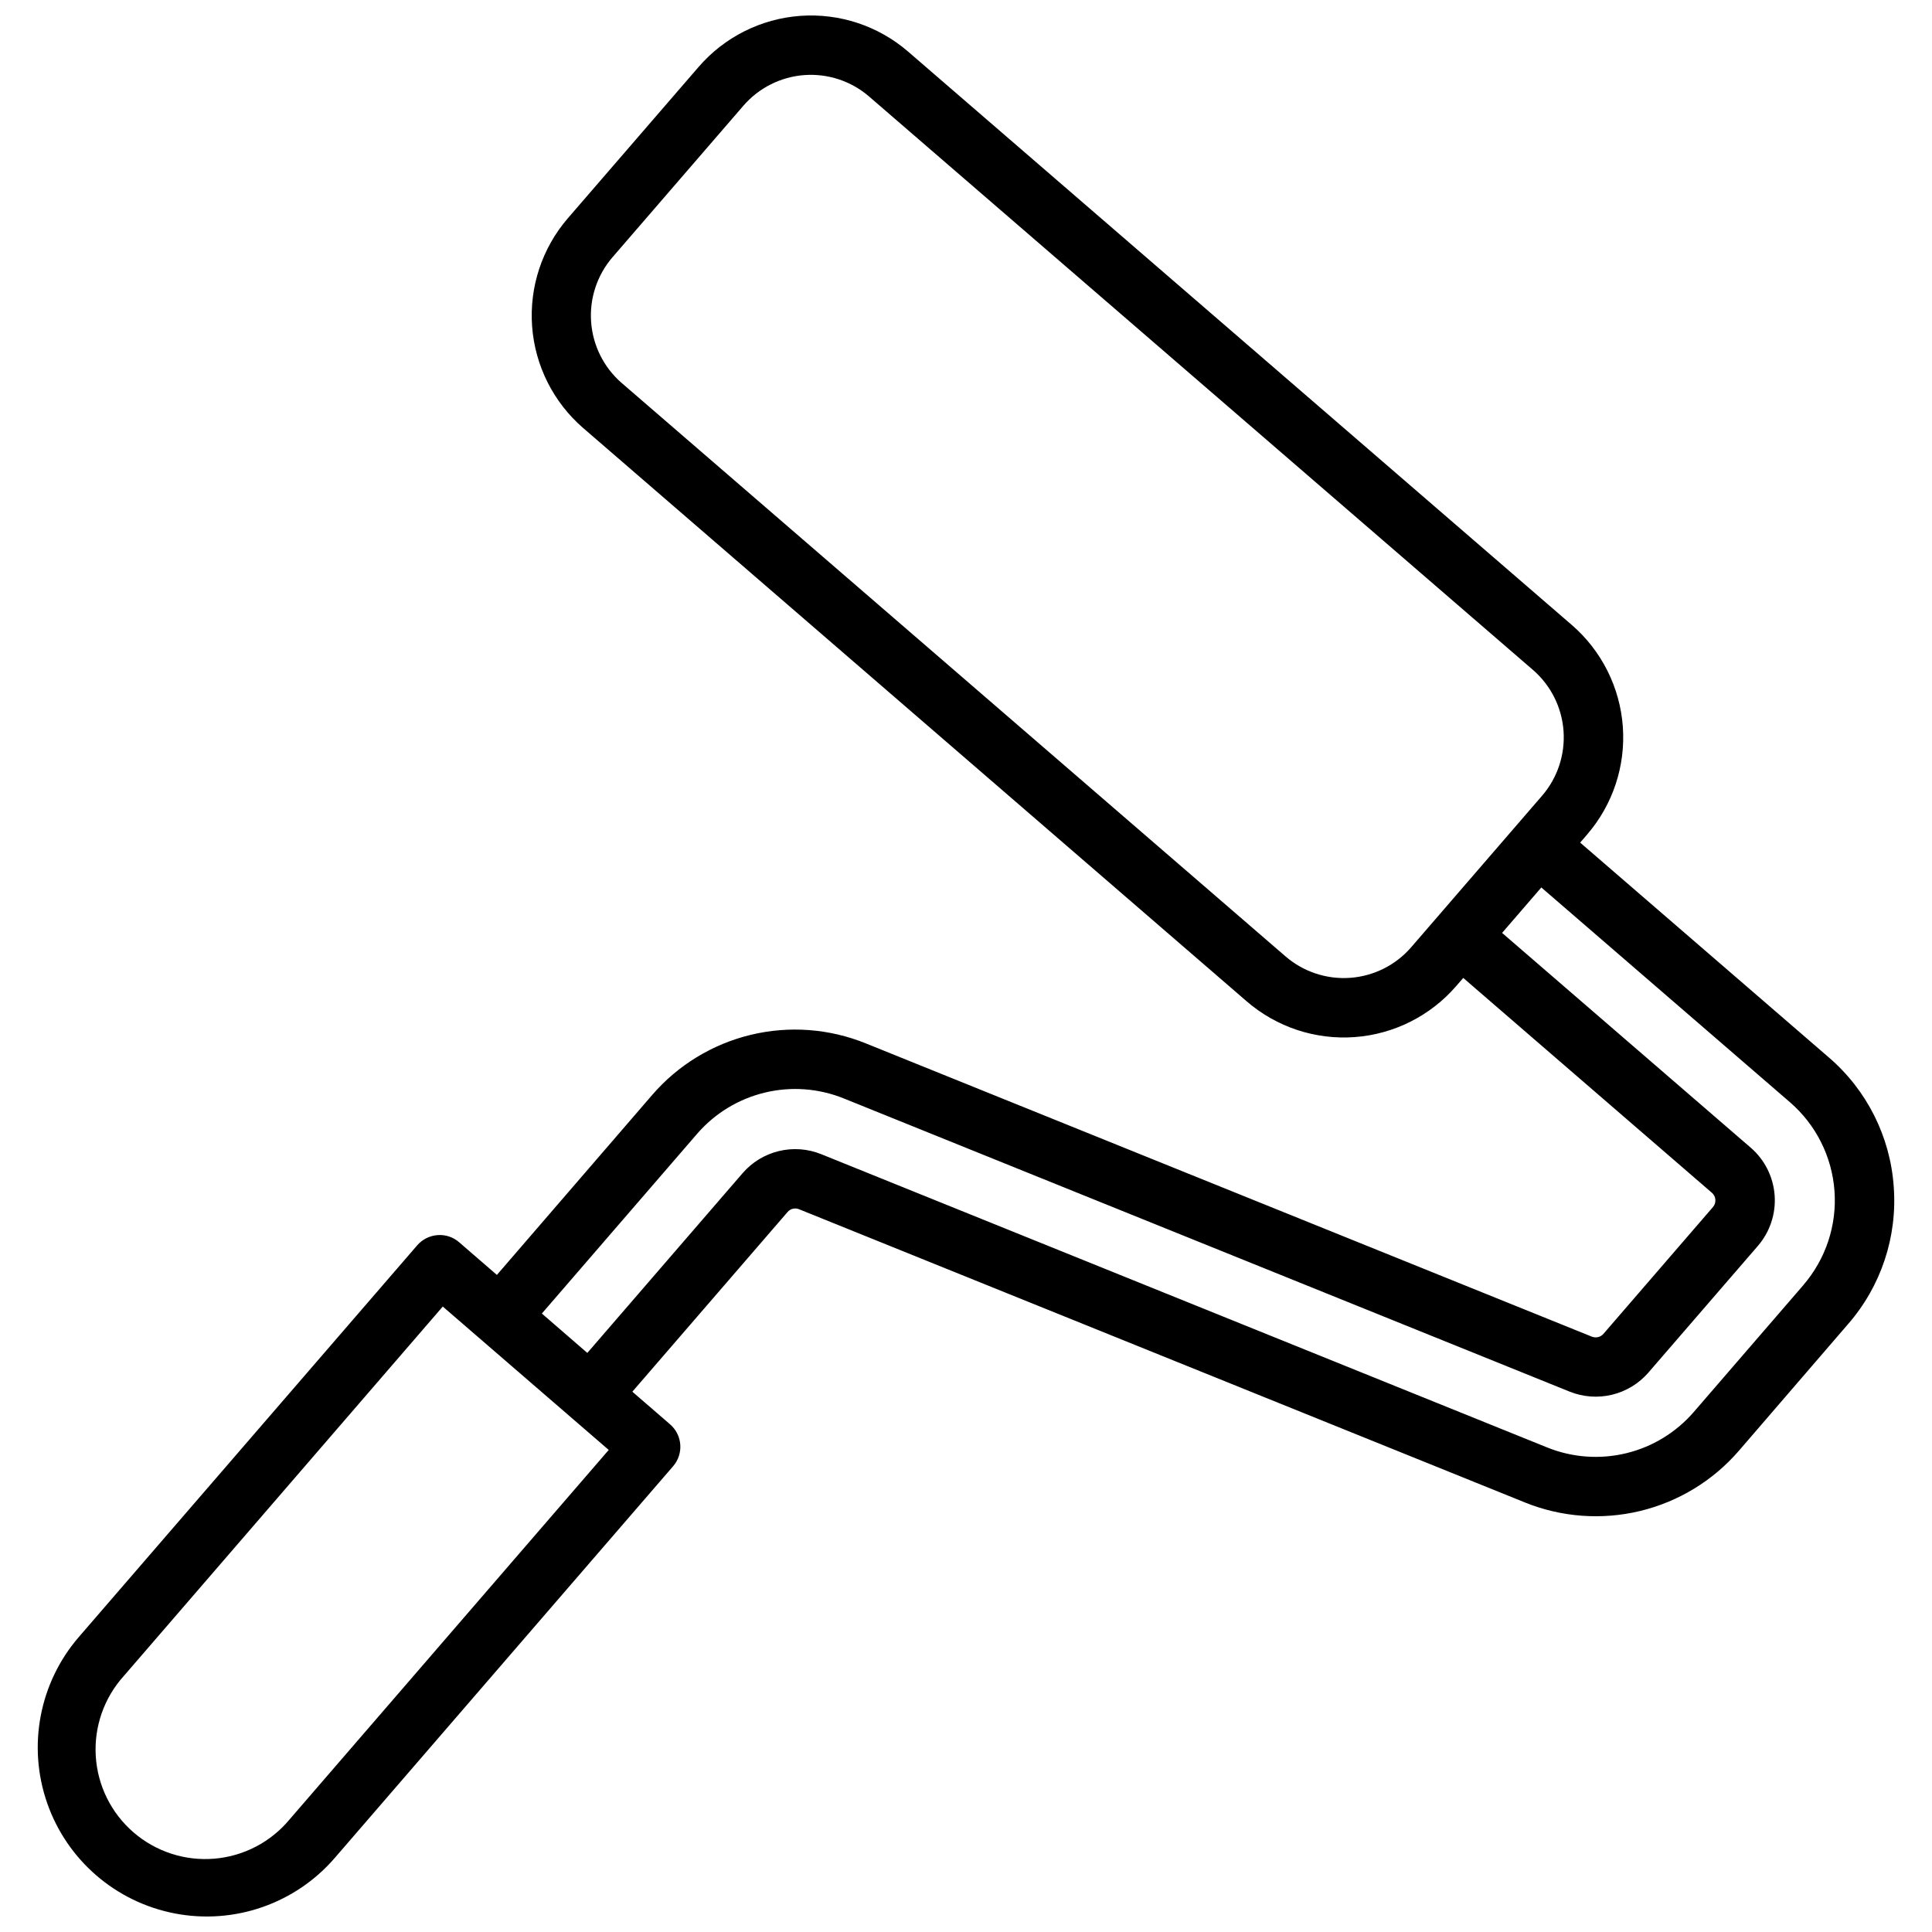 <?xml version="1.0" encoding="UTF-8"?>
<!-- Uploaded to: ICON Repo, www.iconrepo.com, Generator: ICON Repo Mixer Tools -->
<svg width="800px" height="800px" version="1.1" viewBox="144 144 512 512" xmlns="http://www.w3.org/2000/svg">
 <defs>
  <clipPath id="a">
   <path d="m154 148.09h492v503.81h-492z"/>
  </clipPath>
 </defs>
 <g clip-path="url(#a)">
  <path d="m645.86 458.47c-0.93-13.254-7.125-25.586-17.203-34.242l-65.898-56.93 1.852-2.148v-0.004c6.816-7.906 10.215-18.195 9.453-28.605-0.766-10.41-5.629-20.094-13.523-26.922l-175.89-151.95c-7.898-6.82-18.184-10.223-28.59-9.465-10.406 0.762-20.086 5.625-26.91 13.516l-34.691 40.148c-6.809 7.914-10.207 18.203-9.445 28.613 0.766 10.414 5.625 20.098 13.516 26.934l175.86 151.95c7.898 6.828 18.191 10.234 28.605 9.473 10.414-0.762 20.098-5.633 26.922-13.535l1.859-2.141 65.906 56.945h-0.004c0.535 0.461 0.863 1.113 0.914 1.816 0.055 0.711-0.176 1.414-0.637 1.953l-29.031 33.613c-0.758 0.859-1.969 1.156-3.039 0.75l-192.41-77.723c-9.691-3.934-20.375-4.727-30.543-2.269-10.168 2.457-19.309 8.043-26.133 15.969l-41.117 47.648-10.012-8.66c-1.574-1.371-3.637-2.055-5.715-1.887-2.082 0.148-4.019 1.121-5.387 2.699l-89.668 103.79c-10.465 12.113-13.668 28.891-8.406 44.008 5.258 15.117 18.184 26.281 33.906 29.281 15.723 3.004 31.855-2.609 42.316-14.723l89.66-103.8c2.848-3.281 2.496-8.25-0.785-11.098l-10.012-8.66 41.148-47.633h-0.004c0.746-0.867 1.965-1.16 3.023-0.727l192.4 77.719v0.004c9.699 3.914 20.379 4.695 30.543 2.238 10.164-2.461 19.301-8.039 26.137-15.953l28.969-33.613c8.719-10.027 13.062-23.133 12.062-36.383zm-161.19-61.023-175.89-151.93h-0.004c-4.742-4.102-7.66-9.914-8.121-16.168-0.461-6.25 1.574-12.43 5.664-17.18l34.684-40.148c4.098-4.746 9.914-7.668 16.168-8.125 6.254-0.453 12.43 1.598 17.172 5.703l175.9 151.93c4.738 4.102 7.652 9.914 8.109 16.164 0.453 6.25-1.586 12.426-5.676 17.172l-34.684 40.148c-4.094 4.742-9.906 7.664-16.156 8.121s-12.426-1.59-17.164-5.688zm-263.87 228.65c-4.977 6.035-12.172 9.809-19.965 10.469-7.789 0.66-15.52-1.848-21.438-6.957-5.922-5.106-9.531-12.387-10.016-20.191-0.484-7.805 2.195-15.477 7.438-21.277l84.52-97.891 43.98 38zm401.11-141.53-29.047 33.629c-4.688 5.426-10.953 9.246-17.918 10.93-6.965 1.684-14.285 1.148-20.93-1.535l-192.39-77.723c-3.562-1.438-7.492-1.727-11.227-0.82-3.738 0.906-7.098 2.957-9.609 5.867l-41.141 47.625-12.051-10.438 41.148-47.633c4.688-5.418 10.953-9.234 17.914-10.914 6.965-1.684 14.281-1.148 20.926 1.531l192.41 77.719c3.566 1.43 7.492 1.715 11.227 0.809s7.094-2.949 9.613-5.856l29.055-33.621c3.18-3.703 4.766-8.516 4.406-13.383-0.359-4.867-2.629-9.398-6.32-12.594l-65.906-56.93 10.398-12.043 65.914 56.938c6.879 5.957 11.113 14.402 11.777 23.477 0.664 9.078-2.301 18.047-8.242 24.941z"/>
 </g>
</svg>